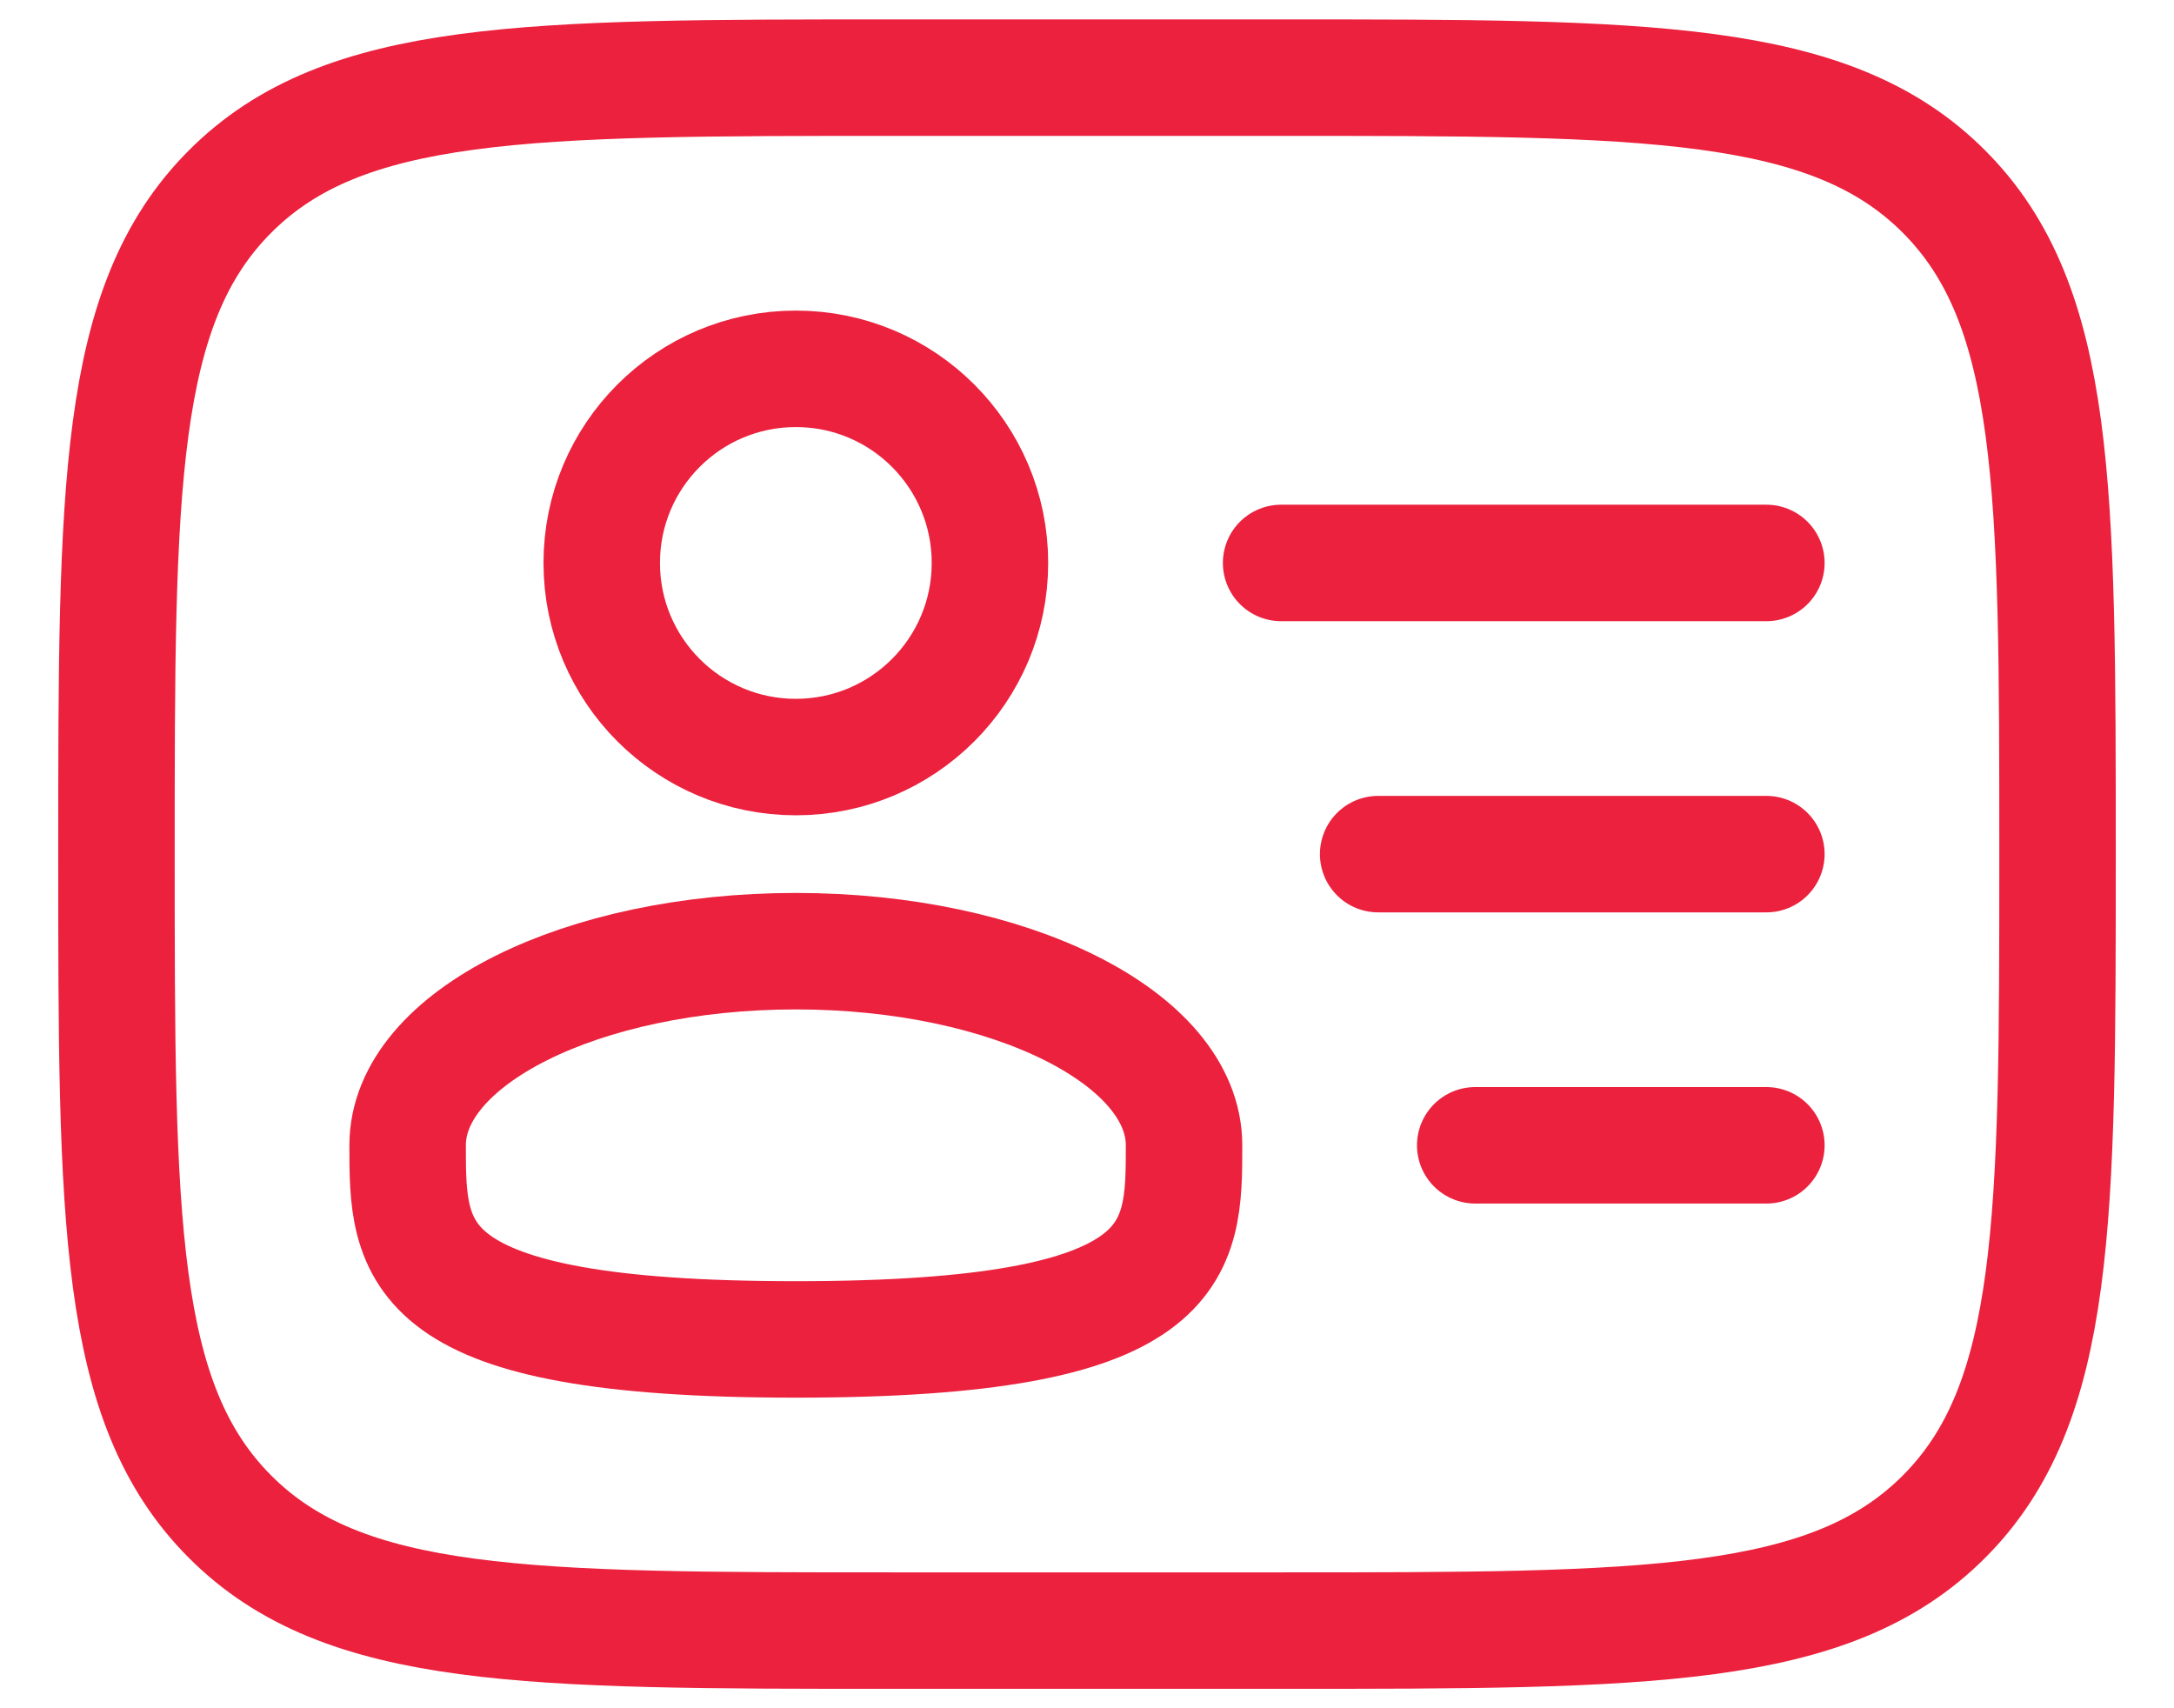 <svg width="28" height="22" viewBox="0 0 28 22" fill="none" xmlns="http://www.w3.org/2000/svg">
<path d="M10.25 9.75C11.631 9.75 12.75 8.631 12.75 7.25C12.75 5.869 11.631 4.75 10.25 4.75C8.869 4.75 7.75 5.869 7.75 7.25C7.75 8.631 8.869 9.75 10.25 9.75Z" stroke="#EB213D" stroke-width="1.5"/>
<path d="M15.25 14.75C15.25 16.131 15.25 17.25 10.25 17.25C5.25 17.25 5.25 16.131 5.25 14.75C5.25 13.369 7.487 12.25 10.25 12.25C13.012 12.25 15.25 13.369 15.25 14.75Z" stroke="#EB213D" stroke-width="1.5"/>
<path d="M1.5 11C1.5 6.286 1.5 3.929 2.965 2.465C4.429 1 6.786 1 11.5 1H16.5C21.214 1 23.571 1 25.035 2.465C26.5 3.929 26.5 6.286 26.5 11C26.5 15.714 26.5 18.071 25.035 19.535C23.571 21 21.214 21 16.5 21H11.5C6.786 21 4.429 21 2.965 19.535C1.5 18.071 1.5 15.714 1.5 11Z" stroke="#EB213D" stroke-width="1.5"/>
<path d="M22.75 11H17.75M22.75 7.25H16.5M22.75 14.75H19" stroke="#EB213D" stroke-width="1.5" stroke-linecap="round"/>
</svg>
